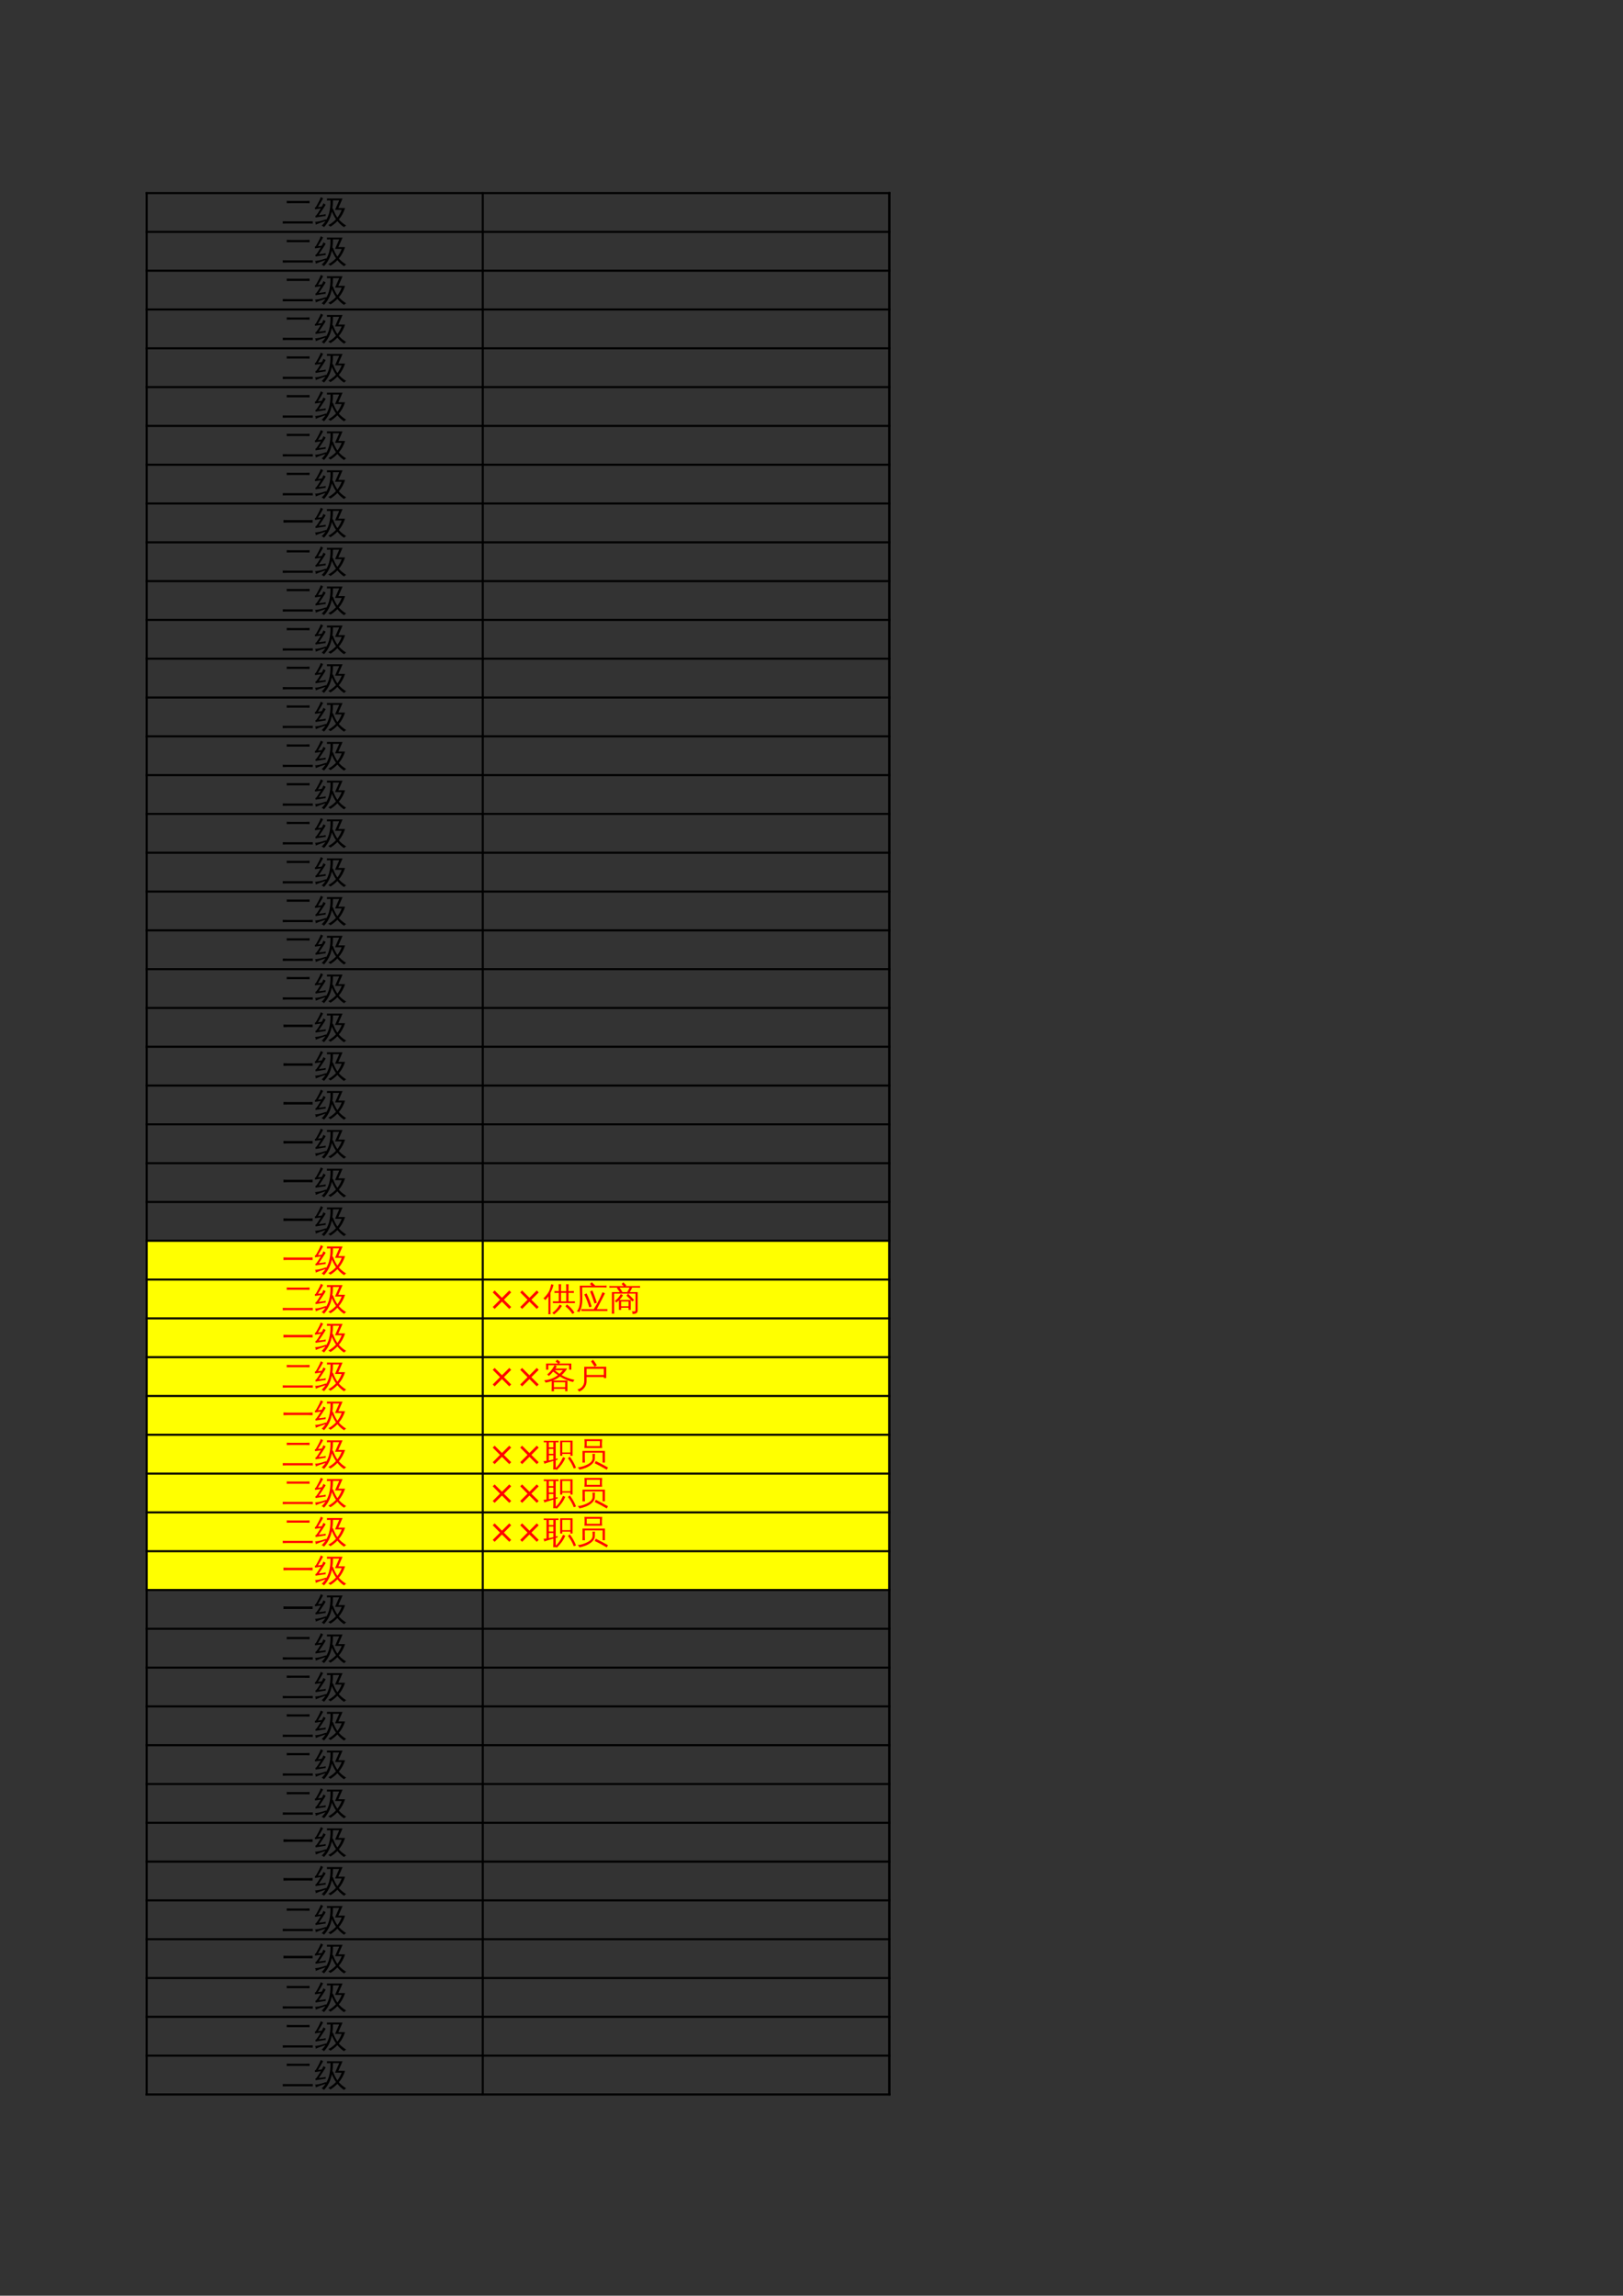 <?xml version="1.0" encoding="UTF-8"?>
<svg xmlns="http://www.w3.org/2000/svg" xmlns:xlink="http://www.w3.org/1999/xlink" width="595.304pt" height="841.89pt" viewBox="0 0 595.304 841.89" version="1.1">
<rect x="0" y="0" width="595.304" height="841.89" fill="#333333" stroke="none"/>
<defs>
<g>
<symbol overflow="visible" id="glyph0-0">
<path style="stroke:none;" d="M 0.391 0 L 0.391 -7.984 L 3.578 -7.984 L 3.578 0 Z M 0.797 -0.391 L 3.188 -0.391 L 3.188 -7.578 L 0.797 -7.578 Z M 0.797 -0.391 "/>
</symbol>
<symbol overflow="visible" id="glyph0-1">
<path style="stroke:none;" d="M 11.312 -0.75 C 11.289 -0.469 11.289 -0.18 11.312 0.109 C 10.789 0.078 10.27 0.062 9.75 0.062 L 1.875 0.062 C 1.344 0.062 0.816 0.078 0.297 0.109 C 0.328 -0.18 0.328 -0.469 0.297 -0.75 C 0.816 -0.727 1.344 -0.719 1.875 -0.719 L 9.75 -0.719 C 10.27 -0.719 10.789 -0.727 11.312 -0.75 Z M 10.141 -8.234 C 10.109 -7.941 10.109 -7.656 10.141 -7.375 C 9.609 -7.395 9.082 -7.406 8.562 -7.406 L 3.328 -7.406 C 2.805 -7.406 2.281 -7.395 1.75 -7.375 C 1.781 -7.656 1.781 -7.941 1.75 -8.234 C 2.281 -8.203 2.805 -8.188 3.328 -8.188 L 8.562 -8.188 C 9.082 -8.188 9.609 -8.203 10.141 -8.234 Z M 10.141 -8.234 "/>
</symbol>
<symbol overflow="visible" id="glyph0-2">
<path style="stroke:none;" d="M 3 -2.266 L 3 -7.547 L 11.062 -7.578 L 11.062 -3.422 L 10.188 -3.422 L 10.188 -3.812 L 3.859 -3.812 L 3.859 -2.266 C 3.859 -1.391 3.594 -0.602 3.062 0.094 C 2.531 0.789 1.863 1.273 1.062 1.547 C 0.969 1.203 0.766 0.938 0.453 0.75 C 1.18 0.625 1.785 0.281 2.266 -0.281 C 2.754 -0.852 3 -1.516 3 -2.266 Z M 6.781 -7.594 C 6.406 -8.27 5.973 -8.914 5.484 -9.531 L 6.234 -10.125 C 6.754 -9.477 7.219 -8.797 7.625 -8.078 Z M 3.859 -4.547 L 10.188 -4.547 L 10.188 -6.828 L 3.859 -6.812 Z M 3.859 -4.547 "/>
</symbol>
<symbol overflow="visible" id="glyph1-0">
<path style="stroke:none;" d="M 0.391 0 L 0.391 -7.984 L 3.578 -7.984 L 3.578 0 Z M 0.797 -0.391 L 3.188 -0.391 L 3.188 -7.578 L 0.797 -7.578 Z M 0.797 -0.391 "/>
</symbol>
<symbol overflow="visible" id="glyph1-1">
<path style="stroke:none;" d="M 4.516 -8.375 C 4.547 -8.625 4.547 -8.867 4.516 -9.109 C 4.973 -9.098 5.43 -9.094 5.891 -9.094 L 10.25 -9.094 L 8.703 -5.578 L 11.172 -5.578 C 10.68 -4.035 9.922 -2.645 8.891 -1.406 C 9.586 -0.594 10.488 0.148 11.594 0.828 C 11.27 0.941 11.02 1.145 10.844 1.438 C 9.926 0.863 9.098 0.113 8.359 -0.812 C 7.586 -0.008 6.734 0.672 5.797 1.234 C 5.566 0.992 5.305 0.805 5.016 0.672 C 6.078 0.117 7.02 -0.598 7.844 -1.484 C 7.258 -2.336 6.754 -3.281 6.328 -4.312 C 5.816 -1.945 4.844 -0.035 3.406 1.422 C 3.195 1.141 2.922 0.953 2.578 0.859 C 3.836 -0.305 4.738 -1.789 5.281 -3.594 C 5.664 -5.008 5.844 -6.617 5.812 -8.422 C 5.383 -8.422 4.953 -8.406 4.516 -8.375 Z M 8.359 -2.094 C 9.023 -2.945 9.547 -3.891 9.922 -4.922 L 7.484 -4.922 L 9.031 -8.422 L 6.734 -8.422 C 6.734 -7.305 6.656 -6.273 6.5 -5.328 L 6.734 -5.391 C 7.203 -4.078 7.742 -2.977 8.359 -2.094 Z M 4.219 -1.469 L 4.234 -0.891 C 3.078 -0.523 2.254 -0.25 1.766 -0.062 C 1.285 0.125 0.844 0.305 0.438 0.484 C 0.438 0.328 0.414 0.164 0.375 0 C 0.344 -0.176 0.27 -0.352 0.156 -0.531 C 0.594 -0.551 1.078 -0.609 1.609 -0.703 C 2.141 -0.805 3.008 -1.062 4.219 -1.469 Z M 3.234 -7.344 C 3.359 -7.25 3.488 -7.16 3.625 -7.078 C 3.77 -7.004 3.914 -6.938 4.062 -6.875 C 3.969 -6.664 3.844 -6.441 3.688 -6.203 C 3.539 -5.961 3.191 -5.426 2.641 -4.594 C 2.086 -3.77 1.711 -3.227 1.516 -2.969 L 3.375 -3.203 L 4.047 -3.375 L 4.031 -2.672 L 3.469 -2.641 L 0.359 -2.141 L 0.281 -2.781 C 0.426 -2.789 0.551 -2.859 0.656 -2.984 C 0.945 -3.336 1.348 -3.938 1.859 -4.781 L 2.281 -5.453 L 0.172 -5.125 L 0.094 -5.766 C 0.227 -5.773 0.344 -5.836 0.438 -5.953 C 0.656 -6.285 0.945 -6.801 1.312 -7.5 C 1.688 -8.207 1.926 -8.695 2.031 -8.969 C 2.133 -9.238 2.211 -9.453 2.266 -9.609 C 2.398 -9.523 2.535 -9.441 2.672 -9.359 C 2.816 -9.285 2.961 -9.223 3.109 -9.172 C 3.035 -9.016 2.945 -8.844 2.844 -8.656 C 2.738 -8.469 2.477 -8.02 2.062 -7.312 C 1.656 -6.613 1.379 -6.156 1.234 -5.938 L 2.344 -6.047 L 2.672 -6.141 C 2.785 -6.359 2.883 -6.555 2.969 -6.734 C 3.062 -6.922 3.148 -7.125 3.234 -7.344 Z M 3.234 -7.344 "/>
</symbol>
<symbol overflow="visible" id="glyph1-2">
<path style="stroke:none;" d="M 11.266 -5.094 C 11.234 -4.77 11.234 -4.445 11.266 -4.125 C 10.672 -4.156 10.082 -4.172 9.5 -4.172 L 2.312 -4.172 C 1.727 -4.172 1.141 -4.156 0.547 -4.125 C 0.586 -4.445 0.586 -4.77 0.547 -5.094 C 1.141 -5.062 1.727 -5.047 2.312 -5.047 L 9.5 -5.047 C 10.082 -5.047 10.672 -5.062 11.266 -5.094 Z M 11.266 -5.094 "/>
</symbol>
<symbol overflow="visible" id="glyph1-3">
<path style="stroke:none;" d="M 10.625 1.469 C 9.969 0.375 9.125 -0.539 8.094 -1.281 L 8.625 -2.031 C 9.758 -1.219 10.688 -0.207 11.406 1 Z M 6.031 -1.984 C 6.27 -1.805 6.531 -1.648 6.812 -1.516 C 6.164 -0.391 5.18 0.672 3.859 1.672 C 3.723 1.41 3.52 1.219 3.25 1.094 C 4.031 0.551 4.703 -0.098 5.266 -0.859 C 5.535 -1.234 5.789 -1.609 6.031 -1.984 Z M 11.562 -3.172 C 11.539 -2.941 11.539 -2.719 11.562 -2.5 C 11.145 -2.508 10.723 -2.516 10.297 -2.516 L 4.766 -2.516 C 4.348 -2.516 3.926 -2.508 3.5 -2.5 C 3.52 -2.719 3.52 -2.941 3.5 -3.172 C 3.926 -3.148 4.348 -3.141 4.766 -3.141 L 5.641 -3.141 L 5.641 -6.266 L 4.062 -6.234 C 4.082 -6.461 4.082 -6.691 4.062 -6.922 L 5.641 -6.875 L 5.641 -7.781 C 5.641 -8.332 5.625 -8.891 5.594 -9.453 C 5.895 -9.422 6.195 -9.422 6.5 -9.453 C 6.477 -8.891 6.469 -8.332 6.469 -7.781 L 6.469 -6.875 L 8.391 -6.875 L 8.391 -7.781 C 8.391 -8.332 8.375 -8.891 8.344 -9.453 C 8.645 -9.422 8.945 -9.422 9.25 -9.453 C 9.227 -8.891 9.219 -8.332 9.219 -7.781 L 9.219 -6.875 L 9.922 -6.875 C 10.336 -6.875 10.758 -6.891 11.188 -6.922 C 11.156 -6.691 11.156 -6.461 11.188 -6.234 C 10.758 -6.254 10.336 -6.266 9.922 -6.266 L 9.219 -6.266 L 9.219 -3.141 L 10.297 -3.141 C 10.723 -3.141 11.145 -3.148 11.562 -3.172 Z M 8.391 -3.141 L 8.391 -6.266 L 6.469 -6.266 L 6.469 -3.141 Z M 2.625 1.594 C 2.488 1.57 2.352 1.562 2.219 1.562 C 2.094 1.562 1.961 1.57 1.828 1.594 C 1.848 1.039 1.859 0.488 1.859 -0.062 L 1.859 -5.016 L 1.719 -4.797 C 1.406 -4.367 1.055 -3.973 0.672 -3.609 C 0.598 -3.734 0.504 -3.848 0.391 -3.953 C 0.273 -4.066 0.145 -4.156 0 -4.219 C 0.395 -4.582 0.758 -4.973 1.094 -5.391 C 1.664 -6.066 2.07 -6.734 2.312 -7.391 C 2.406 -7.648 2.508 -7.988 2.625 -8.406 C 2.738 -8.832 2.828 -9.18 2.891 -9.453 C 3.023 -9.398 3.16 -9.352 3.297 -9.312 C 3.441 -9.27 3.586 -9.238 3.734 -9.219 C 3.523 -8.469 3.316 -7.848 3.109 -7.359 C 2.898 -6.867 2.727 -6.5 2.594 -6.25 L 2.594 -0.062 C 2.594 0.488 2.602 1.039 2.625 1.594 Z M 2.625 1.594 "/>
</symbol>
<symbol overflow="visible" id="glyph1-4">
<path style="stroke:none;" d="M 11.5 -0.297 C 11.469 -0.066 11.469 0.16 11.5 0.391 C 11.062 0.379 10.625 0.375 10.188 0.375 L 3.25 0.375 C 2.812 0.375 2.379 0.379 1.953 0.391 C 1.973 0.16 1.973 -0.066 1.953 -0.297 C 2.379 -0.273 2.812 -0.266 3.25 -0.266 L 6.484 -0.266 L 7.25 -1.531 C 8.164 -3.062 8.984 -4.723 9.703 -6.516 C 9.992 -6.348 10.297 -6.211 10.609 -6.109 L 9.312 -3.562 C 8.477 -1.914 7.91 -0.816 7.609 -0.266 L 10.188 -0.266 C 10.625 -0.266 11.062 -0.273 11.5 -0.297 Z M 6 -7.141 C 6.602 -5.66 7.145 -4.16 7.625 -2.641 L 6.75 -2.359 C 6.27 -3.848 5.738 -5.32 5.156 -6.781 Z M 4.844 -0.969 C 4.383 -2.594 3.773 -4.16 3.016 -5.672 L 3.844 -6.078 C 4.625 -4.516 5.25 -2.895 5.719 -1.219 Z M 1.375 -8.906 L 5.719 -8.906 L 5.109 -9.516 L 5.75 -10.172 L 7.016 -8.938 L 6.984 -8.906 L 9.891 -8.906 C 10.328 -8.906 10.766 -8.914 11.203 -8.938 C 11.172 -8.707 11.172 -8.473 11.203 -8.234 C 10.766 -8.254 10.328 -8.266 9.891 -8.266 L 2.234 -8.266 L 2.297 -4.078 C 2.328 -2.129 1.957 -0.5 1.188 0.812 C 0.914 0.602 0.609 0.523 0.266 0.578 C 0.754 -0.078 1.078 -0.781 1.234 -1.531 C 1.398 -2.281 1.477 -3.125 1.469 -4.062 Z M 1.375 -8.906 "/>
</symbol>
<symbol overflow="visible" id="glyph1-5">
<path style="stroke:none;" d="M 4.531 -0.016 L 3.734 -0.016 L 3.734 -3.516 C 3.43 -3.234 3.094 -2.969 2.719 -2.719 C 2.602 -2.969 2.422 -3.164 2.172 -3.312 C 2.68 -3.625 3.102 -3.977 3.438 -4.375 C 3.77 -4.77 4.094 -5.25 4.406 -5.812 C 4.656 -5.656 4.922 -5.531 5.203 -5.438 C 4.891 -4.789 4.453 -4.195 3.891 -3.656 L 8.062 -3.656 L 8.062 -0.016 L 7.266 -0.016 L 7.266 -0.828 L 4.531 -0.828 Z M 8.641 -3.078 C 7.961 -3.836 7.25 -4.562 6.5 -5.25 L 7.078 -5.906 C 7.859 -5.188 8.598 -4.438 9.297 -3.656 Z M 1.953 -5.984 L 1.953 -0.203 C 1.953 0.316 1.969 0.848 2 1.391 C 1.707 1.359 1.414 1.359 1.125 1.391 C 1.156 0.859 1.172 0.328 1.172 -0.203 L 1.156 -6.547 L 4.031 -6.547 C 3.707 -7.047 3.352 -7.523 2.969 -7.984 L 3.234 -8.188 L 1.344 -8.188 C 0.969 -8.188 0.594 -8.176 0.219 -8.156 C 0.238 -8.363 0.238 -8.566 0.219 -8.766 C 0.594 -8.754 0.969 -8.75 1.344 -8.75 L 5.484 -8.75 L 4.734 -9.516 L 5.344 -10.125 L 6.438 -9.016 L 6.172 -8.75 L 10.359 -8.75 C 10.734 -8.75 11.109 -8.754 11.484 -8.766 C 11.461 -8.566 11.461 -8.363 11.484 -8.156 C 11.109 -8.176 10.734 -8.188 10.359 -8.188 L 8.547 -8.188 C 8.398 -7.688 8.125 -7.141 7.719 -6.547 L 10.609 -6.547 L 10.609 0.219 C 10.609 0.625 10.461 0.938 10.172 1.156 C 9.867 1.375 9.375 1.477 8.688 1.469 C 8.758 1.113 8.68 0.797 8.453 0.516 C 8.66 0.535 8.906 0.547 9.188 0.547 C 9.469 0.555 9.641 0.531 9.703 0.469 C 9.773 0.414 9.812 0.223 9.812 -0.109 L 9.812 -5.984 L 7.312 -5.984 L 7.203 -5.812 C 7.141 -5.875 7.078 -5.93 7.016 -5.984 Z M 7.266 -3.094 L 4.531 -3.094 L 4.531 -1.344 L 7.266 -1.344 Z M 6.75 -6.547 C 7.051 -6.973 7.348 -7.52 7.641 -8.188 L 3.938 -8.188 C 4.32 -7.688 4.68 -7.156 5.016 -6.594 L 4.922 -6.547 Z M 6.75 -6.547 "/>
</symbol>
<symbol overflow="visible" id="glyph1-6">
<path style="stroke:none;" d="M 3.906 1.422 C 3.613 1.391 3.316 1.391 3.016 1.422 C 3.035 0.879 3.047 0.332 3.047 -0.219 L 3.047 -2.328 C 2.336 -2.066 1.594 -1.875 0.812 -1.75 C 0.688 -2.062 0.516 -2.344 0.297 -2.594 C 2.242 -2.75 3.926 -3.379 5.344 -4.484 C 4.77 -4.891 4.191 -5.332 3.609 -5.812 C 3.148 -5.258 2.617 -4.711 2.016 -4.172 C 1.859 -4.422 1.645 -4.598 1.375 -4.703 C 2.188 -5.379 2.883 -6.164 3.469 -7.062 C 3.688 -7.426 3.906 -7.789 4.125 -8.156 L 1.812 -8.156 L 1.812 -6.5 L 1 -6.5 L 1 -8.75 L 5.438 -8.75 L 4.5 -9.484 L 5.062 -10.188 L 6.188 -9.297 L 5.766 -8.75 L 10.25 -8.75 L 10.25 -6.5 L 9.438 -6.5 L 9.438 -8.156 L 4.203 -8.156 C 4.43 -8.008 4.676 -7.879 4.938 -7.766 C 4.789 -7.484 4.625 -7.203 4.438 -6.922 L 8.734 -6.922 C 8.148 -6.004 7.469 -5.195 6.688 -4.5 C 8.113 -3.688 9.691 -3.102 11.422 -2.75 C 11.172 -2.551 11.016 -2.289 10.953 -1.969 C 9.328 -2.312 7.703 -2.988 6.078 -4 C 5.336 -3.414 4.469 -2.914 3.469 -2.5 L 8.828 -2.5 L 8.828 1.406 L 8 1.406 L 8 0.531 L 3.875 0.531 C 3.883 0.82 3.895 1.117 3.906 1.422 Z M 8 -1.891 L 3.875 -1.891 L 3.875 -0.062 L 8 -0.062 Z M 4.172 -6.312 C 4.816 -5.77 5.398 -5.32 5.922 -4.969 C 6.367 -5.375 6.781 -5.82 7.156 -6.312 Z M 4.172 -6.312 "/>
</symbol>
<symbol overflow="visible" id="glyph1-7">
<path style="stroke:none;" d="M 11.156 1.25 C 10.633 -0.125 9.922 -1.391 9.016 -2.547 L 9.703 -3.094 C 10.66 -1.852 11.414 -0.508 11.969 0.938 Z M 7.219 -2.953 C 7.477 -2.805 7.75 -2.691 8.031 -2.609 C 7.395 -1.055 6.348 0.41 4.891 1.797 C 4.734 1.578 4.523 1.414 4.266 1.312 C 4.891 0.75 5.422 0.145 5.859 -0.5 C 6.305 -1.145 6.758 -1.961 7.219 -2.953 Z M 6.938 -3.422 L 6.156 -3.422 L 6.156 -9 L 10.703 -9 L 10.703 -3.422 L 9.906 -3.422 L 9.906 -4.125 L 6.938 -4.125 Z M 9.906 -8.438 L 6.938 -8.438 L 6.938 -4.641 L 9.906 -4.641 Z M 4.531 -0.016 C 4.531 0.523 4.547 1.066 4.578 1.609 C 4.422 1.586 4.258 1.578 4.094 1.578 C 3.938 1.578 3.773 1.586 3.609 1.609 C 3.641 1.066 3.656 0.523 3.656 -0.016 L 3.656 -1.562 C 2.914 -1.344 2.301 -1.156 1.812 -1 C 1.332 -0.852 0.844 -0.691 0.344 -0.516 C 0.344 -0.66 0.316 -0.816 0.266 -0.984 C 0.223 -1.148 0.141 -1.312 0.016 -1.469 C 0.391 -1.5 0.766 -1.535 1.141 -1.578 L 1.141 -8.375 C 0.797 -8.375 0.461 -8.367 0.141 -8.359 C 0.148 -8.461 0.156 -8.562 0.156 -8.656 C 0.156 -8.758 0.148 -8.863 0.141 -8.969 C 0.555 -8.945 0.969 -8.938 1.375 -8.938 L 4.312 -8.938 C 4.727 -8.938 5.148 -8.945 5.578 -8.969 C 5.555 -8.863 5.547 -8.758 5.547 -8.656 C 5.547 -8.562 5.555 -8.461 5.578 -8.359 C 5.234 -8.367 4.883 -8.375 4.531 -8.375 L 4.531 -2.312 L 5.203 -2.484 L 5.219 -1.984 L 4.531 -1.797 Z M 3.656 -6.516 L 3.656 -8.375 L 2.016 -8.375 L 2.016 -6.516 Z M 3.656 -4.156 L 3.656 -5.953 L 2.016 -5.953 L 2.016 -4.156 Z M 3.656 -3.609 L 2.016 -3.609 L 2.016 -1.719 C 2.461 -1.801 3.008 -1.922 3.656 -2.078 Z M 3.656 -3.609 "/>
</symbol>
<symbol overflow="visible" id="glyph1-8">
<path style="stroke:none;" d="M 11.719 0.875 L 11.25 1.672 L 9.062 0.438 L 6.844 -0.688 L 7.25 -1.516 L 9.484 -0.359 Z M 6.016 -4.141 C 6.328 -4.109 6.633 -4.109 6.938 -4.141 C 6.895 -3.629 6.879 -3.098 6.891 -2.547 C 6.891 -2.141 6.789 -1.75 6.594 -1.375 C 6.406 -1 6.148 -0.672 5.828 -0.391 C 5.516 -0.109 5.16 0.148 4.766 0.391 C 4.367 0.629 3.953 0.832 3.516 1 C 2.773 1.301 2 1.52 1.188 1.656 C 1.113 1.27 0.895 1 0.531 0.844 C 1.875 0.707 3.129 0.32 4.297 -0.312 C 5.473 -0.945 6.062 -1.691 6.062 -2.547 C 6.07 -3.098 6.055 -3.629 6.016 -4.141 Z M 2.359 -5.219 L 10.578 -5.219 L 10.578 -0.953 L 9.734 -0.953 L 9.734 -4.578 L 3.203 -4.578 L 3.203 -2.641 C 3.211 -2.066 3.227 -1.5 3.25 -0.938 C 2.945 -0.969 2.645 -0.969 2.344 -0.938 C 2.363 -1.5 2.375 -2.062 2.375 -2.625 Z M 3.906 -8.844 L 3.906 -6.969 L 8.734 -6.969 L 8.75 -8.844 Z M 3.062 -6.297 C 3.113 -6.836 3.141 -7.375 3.141 -7.906 C 3.141 -8.438 3.113 -8.969 3.062 -9.5 L 9.578 -9.5 C 9.523 -8.969 9.492 -8.438 9.484 -7.906 C 9.484 -7.375 9.508 -6.836 9.562 -6.297 Z M 3.062 -6.297 "/>
</symbol>
<symbol overflow="visible" id="glyph2-0">
<path style="stroke:none;" d="M 0.594 2.125 L 0.594 -8.453 L 6.594 -8.453 L 6.594 2.125 Z M 1.266 1.453 L 5.922 1.453 L 5.922 -7.781 L 1.266 -7.781 Z M 1.266 1.453 "/>
</symbol>
<symbol overflow="visible" id="glyph2-1">
<path style="stroke:none;" d="M 8.406 -6.438 L 5.734 -3.75 L 8.406 -1.078 L 7.703 -0.375 L 5.016 -3.047 L 2.328 -0.375 L 1.641 -1.078 L 4.312 -3.75 L 1.641 -6.438 L 2.328 -7.141 L 5.016 -4.453 L 7.703 -7.141 Z M 8.406 -6.438 "/>
</symbol>
</g>
</defs>
<g id="surface26">
<path style=" stroke:none;fill-rule:evenodd;fill:rgb(100%,100%,0%);fill-opacity:1;" d="M 53.828 583.031 L 326.152 583.031 L 326.152 454.934 L 53.828 454.934 Z M 53.828 583.031 "/>
<path style="fill:none;stroke-width:0.75;stroke-linecap:butt;stroke-linejoin:round;stroke:rgb(0%,0%,0%);stroke-opacity:1;stroke-miterlimit:10;" d="M 53.434 771.081 L 326.578 771.081 " transform="matrix(1,0,0,-1,0,841.89)"/>
<path style="fill:none;stroke-width:0.75;stroke-linecap:butt;stroke-linejoin:round;stroke:rgb(0%,0%,0%);stroke-opacity:1;stroke-miterlimit:10;" d="M 53.801 771.448 L 53.801 73.444 " transform="matrix(1,0,0,-1,0,841.89)"/>
<path style="fill:none;stroke-width:0.75;stroke-linecap:butt;stroke-linejoin:round;stroke:rgb(0%,0%,0%);stroke-opacity:1;stroke-miterlimit:10;" d="M 177.078 771.448 L 177.078 73.444 " transform="matrix(1,0,0,-1,0,841.89)"/>
<path style="fill:none;stroke-width:0.75;stroke-linecap:butt;stroke-linejoin:round;stroke:rgb(0%,0%,0%);stroke-opacity:1;stroke-miterlimit:10;" d="M 326.211 771.448 L 326.211 73.444 " transform="matrix(1,0,0,-1,0,841.89)"/>
<path style="fill:none;stroke-width:0.75;stroke-linecap:butt;stroke-linejoin:round;stroke:rgb(0%,0%,0%);stroke-opacity:1;stroke-miterlimit:10;" d="M 326.211 771.448 L 326.211 73.444 " transform="matrix(1,0,0,-1,0,841.89)"/>
<path style="fill:none;stroke-width:0.75;stroke-linecap:butt;stroke-linejoin:round;stroke:rgb(0%,0%,0%);stroke-opacity:1;stroke-miterlimit:10;" d="M 53.434 756.851 L 326.578 756.851 " transform="matrix(1,0,0,-1,0,841.89)"/>
<path style="fill:none;stroke-width:0.75;stroke-linecap:butt;stroke-linejoin:round;stroke:rgb(0%,0%,0%);stroke-opacity:1;stroke-miterlimit:10;" d="M 53.434 742.62 L 326.578 742.62 " transform="matrix(1,0,0,-1,0,841.89)"/>
<path style="fill:none;stroke-width:0.75;stroke-linecap:butt;stroke-linejoin:round;stroke:rgb(0%,0%,0%);stroke-opacity:1;stroke-miterlimit:10;" d="M 53.434 728.39 L 326.578 728.39 " transform="matrix(1,0,0,-1,0,841.89)"/>
<path style="fill:none;stroke-width:0.75;stroke-linecap:butt;stroke-linejoin:round;stroke:rgb(0%,0%,0%);stroke-opacity:1;stroke-miterlimit:10;" d="M 53.434 714.159 L 326.578 714.159 " transform="matrix(1,0,0,-1,0,841.89)"/>
<path style="fill:none;stroke-width:0.75;stroke-linecap:butt;stroke-linejoin:round;stroke:rgb(0%,0%,0%);stroke-opacity:1;stroke-miterlimit:10;" d="M 53.434 699.929 L 326.578 699.929 " transform="matrix(1,0,0,-1,0,841.89)"/>
<path style="fill:none;stroke-width:0.75;stroke-linecap:butt;stroke-linejoin:round;stroke:rgb(0%,0%,0%);stroke-opacity:1;stroke-miterlimit:10;" d="M 53.434 685.698 L 326.578 685.698 " transform="matrix(1,0,0,-1,0,841.89)"/>
<path style="fill:none;stroke-width:0.75;stroke-linecap:butt;stroke-linejoin:round;stroke:rgb(0%,0%,0%);stroke-opacity:1;stroke-miterlimit:10;" d="M 53.434 671.472 L 326.578 671.472 " transform="matrix(1,0,0,-1,0,841.89)"/>
<path style="fill:none;stroke-width:0.75;stroke-linecap:butt;stroke-linejoin:round;stroke:rgb(0%,0%,0%);stroke-opacity:1;stroke-miterlimit:10;" d="M 53.434 657.241 L 326.578 657.241 " transform="matrix(1,0,0,-1,0,841.89)"/>
<path style="fill:none;stroke-width:0.75;stroke-linecap:butt;stroke-linejoin:round;stroke:rgb(0%,0%,0%);stroke-opacity:1;stroke-miterlimit:10;" d="M 53.434 643.011 L 326.578 643.011 " transform="matrix(1,0,0,-1,0,841.89)"/>
<path style="fill:none;stroke-width:0.75;stroke-linecap:butt;stroke-linejoin:round;stroke:rgb(0%,0%,0%);stroke-opacity:1;stroke-miterlimit:10;" d="M 53.434 628.78 L 326.578 628.78 " transform="matrix(1,0,0,-1,0,841.89)"/>
<path style="fill:none;stroke-width:0.75;stroke-linecap:butt;stroke-linejoin:round;stroke:rgb(0%,0%,0%);stroke-opacity:1;stroke-miterlimit:10;" d="M 53.434 614.55 L 326.578 614.55 " transform="matrix(1,0,0,-1,0,841.89)"/>
<path style="fill:none;stroke-width:0.75;stroke-linecap:butt;stroke-linejoin:round;stroke:rgb(0%,0%,0%);stroke-opacity:1;stroke-miterlimit:10;" d="M 53.434 600.319 L 326.578 600.319 " transform="matrix(1,0,0,-1,0,841.89)"/>
<path style="fill:none;stroke-width:0.75;stroke-linecap:butt;stroke-linejoin:round;stroke:rgb(0%,0%,0%);stroke-opacity:1;stroke-miterlimit:10;" d="M 53.434 586.093 L 326.578 586.093 " transform="matrix(1,0,0,-1,0,841.89)"/>
<path style="fill:none;stroke-width:0.75;stroke-linecap:butt;stroke-linejoin:round;stroke:rgb(0%,0%,0%);stroke-opacity:1;stroke-miterlimit:10;" d="M 53.434 571.862 L 326.578 571.862 " transform="matrix(1,0,0,-1,0,841.89)"/>
<path style="fill:none;stroke-width:0.75;stroke-linecap:butt;stroke-linejoin:round;stroke:rgb(0%,0%,0%);stroke-opacity:1;stroke-miterlimit:10;" d="M 53.434 557.632 L 326.578 557.632 " transform="matrix(1,0,0,-1,0,841.89)"/>
<path style="fill:none;stroke-width:0.75;stroke-linecap:butt;stroke-linejoin:round;stroke:rgb(0%,0%,0%);stroke-opacity:1;stroke-miterlimit:10;" d="M 53.434 543.401 L 326.578 543.401 " transform="matrix(1,0,0,-1,0,841.89)"/>
<path style="fill:none;stroke-width:0.75;stroke-linecap:butt;stroke-linejoin:round;stroke:rgb(0%,0%,0%);stroke-opacity:1;stroke-miterlimit:10;" d="M 53.434 529.171 L 326.578 529.171 " transform="matrix(1,0,0,-1,0,841.89)"/>
<path style="fill:none;stroke-width:0.75;stroke-linecap:butt;stroke-linejoin:round;stroke:rgb(0%,0%,0%);stroke-opacity:1;stroke-miterlimit:10;" d="M 53.434 514.941 L 326.578 514.941 " transform="matrix(1,0,0,-1,0,841.89)"/>
<path style="fill:none;stroke-width:0.75;stroke-linecap:butt;stroke-linejoin:round;stroke:rgb(0%,0%,0%);stroke-opacity:1;stroke-miterlimit:10;" d="M 53.434 500.71 L 326.578 500.71 " transform="matrix(1,0,0,-1,0,841.89)"/>
<path style="fill:none;stroke-width:0.75;stroke-linecap:butt;stroke-linejoin:round;stroke:rgb(0%,0%,0%);stroke-opacity:1;stroke-miterlimit:10;" d="M 53.434 486.48 L 326.578 486.48 " transform="matrix(1,0,0,-1,0,841.89)"/>
<path style="fill:none;stroke-width:0.75;stroke-linecap:butt;stroke-linejoin:round;stroke:rgb(0%,0%,0%);stroke-opacity:1;stroke-miterlimit:10;" d="M 53.434 472.249 L 326.578 472.249 " transform="matrix(1,0,0,-1,0,841.89)"/>
<path style="fill:none;stroke-width:0.75;stroke-linecap:butt;stroke-linejoin:round;stroke:rgb(0%,0%,0%);stroke-opacity:1;stroke-miterlimit:10;" d="M 53.434 458.023 L 326.578 458.023 " transform="matrix(1,0,0,-1,0,841.89)"/>
<path style="fill:none;stroke-width:0.75;stroke-linecap:butt;stroke-linejoin:round;stroke:rgb(0%,0%,0%);stroke-opacity:1;stroke-miterlimit:10;" d="M 53.434 443.792 L 326.578 443.792 " transform="matrix(1,0,0,-1,0,841.89)"/>
<path style="fill:none;stroke-width:0.75;stroke-linecap:butt;stroke-linejoin:round;stroke:rgb(0%,0%,0%);stroke-opacity:1;stroke-miterlimit:10;" d="M 53.434 429.562 L 326.578 429.562 " transform="matrix(1,0,0,-1,0,841.89)"/>
<path style="fill:none;stroke-width:0.75;stroke-linecap:butt;stroke-linejoin:round;stroke:rgb(0%,0%,0%);stroke-opacity:1;stroke-miterlimit:10;" d="M 53.434 415.331 L 326.578 415.331 " transform="matrix(1,0,0,-1,0,841.89)"/>
<path style="fill:none;stroke-width:0.75;stroke-linecap:butt;stroke-linejoin:round;stroke:rgb(0%,0%,0%);stroke-opacity:1;stroke-miterlimit:10;" d="M 53.434 401.101 L 326.578 401.101 " transform="matrix(1,0,0,-1,0,841.89)"/>
<path style="fill:none;stroke-width:0.75;stroke-linecap:butt;stroke-linejoin:round;stroke:rgb(0%,0%,0%);stroke-opacity:1;stroke-miterlimit:10;" d="M 53.434 386.87 L 326.578 386.87 " transform="matrix(1,0,0,-1,0,841.89)"/>
<path style="fill:none;stroke-width:0.75;stroke-linecap:butt;stroke-linejoin:round;stroke:rgb(0%,0%,0%);stroke-opacity:1;stroke-miterlimit:10;" d="M 53.434 372.644 L 326.578 372.644 " transform="matrix(1,0,0,-1,0,841.89)"/>
<path style="fill:none;stroke-width:0.75;stroke-linecap:butt;stroke-linejoin:round;stroke:rgb(0%,0%,0%);stroke-opacity:1;stroke-miterlimit:10;" d="M 53.434 358.413 L 326.578 358.413 " transform="matrix(1,0,0,-1,0,841.89)"/>
<path style="fill:none;stroke-width:0.75;stroke-linecap:butt;stroke-linejoin:round;stroke:rgb(0%,0%,0%);stroke-opacity:1;stroke-miterlimit:10;" d="M 53.434 344.183 L 326.578 344.183 " transform="matrix(1,0,0,-1,0,841.89)"/>
<path style="fill:none;stroke-width:0.75;stroke-linecap:butt;stroke-linejoin:round;stroke:rgb(0%,0%,0%);stroke-opacity:1;stroke-miterlimit:10;" d="M 53.434 329.952 L 326.578 329.952 " transform="matrix(1,0,0,-1,0,841.89)"/>
<path style="fill:none;stroke-width:0.75;stroke-linecap:butt;stroke-linejoin:round;stroke:rgb(0%,0%,0%);stroke-opacity:1;stroke-miterlimit:10;" d="M 53.434 315.722 L 326.578 315.722 " transform="matrix(1,0,0,-1,0,841.89)"/>
<path style="fill:none;stroke-width:0.75;stroke-linecap:butt;stroke-linejoin:round;stroke:rgb(0%,0%,0%);stroke-opacity:1;stroke-miterlimit:10;" d="M 53.434 301.491 L 326.578 301.491 " transform="matrix(1,0,0,-1,0,841.89)"/>
<path style="fill:none;stroke-width:0.75;stroke-linecap:butt;stroke-linejoin:round;stroke:rgb(0%,0%,0%);stroke-opacity:1;stroke-miterlimit:10;" d="M 53.434 287.261 L 326.578 287.261 " transform="matrix(1,0,0,-1,0,841.89)"/>
<path style="fill:none;stroke-width:0.75;stroke-linecap:butt;stroke-linejoin:round;stroke:rgb(0%,0%,0%);stroke-opacity:1;stroke-miterlimit:10;" d="M 53.434 273.03 L 326.578 273.03 " transform="matrix(1,0,0,-1,0,841.89)"/>
<path style="fill:none;stroke-width:0.75;stroke-linecap:butt;stroke-linejoin:round;stroke:rgb(0%,0%,0%);stroke-opacity:1;stroke-miterlimit:10;" d="M 53.434 258.804 L 326.578 258.804 " transform="matrix(1,0,0,-1,0,841.89)"/>
<path style="fill:none;stroke-width:0.75;stroke-linecap:butt;stroke-linejoin:round;stroke:rgb(0%,0%,0%);stroke-opacity:1;stroke-miterlimit:10;" d="M 53.434 244.573 L 326.578 244.573 " transform="matrix(1,0,0,-1,0,841.89)"/>
<path style="fill:none;stroke-width:0.75;stroke-linecap:butt;stroke-linejoin:round;stroke:rgb(0%,0%,0%);stroke-opacity:1;stroke-miterlimit:10;" d="M 53.434 230.343 L 326.578 230.343 " transform="matrix(1,0,0,-1,0,841.89)"/>
<path style="fill:none;stroke-width:0.75;stroke-linecap:butt;stroke-linejoin:round;stroke:rgb(0%,0%,0%);stroke-opacity:1;stroke-miterlimit:10;" d="M 53.434 216.112 L 326.578 216.112 " transform="matrix(1,0,0,-1,0,841.89)"/>
<path style="fill:none;stroke-width:0.75;stroke-linecap:butt;stroke-linejoin:round;stroke:rgb(0%,0%,0%);stroke-opacity:1;stroke-miterlimit:10;" d="M 53.434 201.882 L 326.578 201.882 " transform="matrix(1,0,0,-1,0,841.89)"/>
<path style="fill:none;stroke-width:0.75;stroke-linecap:butt;stroke-linejoin:round;stroke:rgb(0%,0%,0%);stroke-opacity:1;stroke-miterlimit:10;" d="M 53.434 187.651 L 326.578 187.651 " transform="matrix(1,0,0,-1,0,841.89)"/>
<path style="fill:none;stroke-width:0.75;stroke-linecap:butt;stroke-linejoin:round;stroke:rgb(0%,0%,0%);stroke-opacity:1;stroke-miterlimit:10;" d="M 53.434 173.425 L 326.578 173.425 " transform="matrix(1,0,0,-1,0,841.89)"/>
<path style="fill:none;stroke-width:0.75;stroke-linecap:butt;stroke-linejoin:round;stroke:rgb(0%,0%,0%);stroke-opacity:1;stroke-miterlimit:10;" d="M 53.434 159.194 L 326.578 159.194 " transform="matrix(1,0,0,-1,0,841.89)"/>
<path style="fill:none;stroke-width:0.75;stroke-linecap:butt;stroke-linejoin:round;stroke:rgb(0%,0%,0%);stroke-opacity:1;stroke-miterlimit:10;" d="M 53.434 144.964 L 326.578 144.964 " transform="matrix(1,0,0,-1,0,841.89)"/>
<path style="fill:none;stroke-width:0.75;stroke-linecap:butt;stroke-linejoin:round;stroke:rgb(0%,0%,0%);stroke-opacity:1;stroke-miterlimit:10;" d="M 53.434 130.734 L 326.578 130.734 " transform="matrix(1,0,0,-1,0,841.89)"/>
<path style="fill:none;stroke-width:0.75;stroke-linecap:butt;stroke-linejoin:round;stroke:rgb(0%,0%,0%);stroke-opacity:1;stroke-miterlimit:10;" d="M 53.434 116.503 L 326.578 116.503 " transform="matrix(1,0,0,-1,0,841.89)"/>
<path style="fill:none;stroke-width:0.75;stroke-linecap:butt;stroke-linejoin:round;stroke:rgb(0%,0%,0%);stroke-opacity:1;stroke-miterlimit:10;" d="M 53.434 102.273 L 326.578 102.273 " transform="matrix(1,0,0,-1,0,841.89)"/>
<path style="fill:none;stroke-width:0.75;stroke-linecap:butt;stroke-linejoin:round;stroke:rgb(0%,0%,0%);stroke-opacity:1;stroke-miterlimit:10;" d="M 53.434 88.042 L 326.578 88.042 " transform="matrix(1,0,0,-1,0,841.89)"/>
<path style="fill:none;stroke-width:0.75;stroke-linecap:butt;stroke-linejoin:round;stroke:rgb(0%,0%,0%);stroke-opacity:1;stroke-miterlimit:10;" d="M 53.434 73.812 L 326.578 73.812 " transform="matrix(1,0,0,-1,0,841.89)"/>
<path style="fill:none;stroke-width:0.75;stroke-linecap:butt;stroke-linejoin:round;stroke:rgb(0%,0%,0%);stroke-opacity:1;stroke-miterlimit:10;" d="M 53.434 73.812 L 326.578 73.812 " transform="matrix(1,0,0,-1,0,841.89)"/>
<g style="fill:rgb(0%,0%,0%);fill-opacity:1;">
  <use xlink:href="#glyph0-1" x="103.408" y="81.894"/>
</g>
<g style="fill:rgb(0%,0%,0%);fill-opacity:1;">
  <use xlink:href="#glyph1-1" x="115.398" y="81.894"/>
</g>
<g style="fill:rgb(0%,0%,0%);fill-opacity:1;">
  <use xlink:href="#glyph0-1" x="103.408" y="96.209"/>
</g>
<g style="fill:rgb(0%,0%,0%);fill-opacity:1;">
  <use xlink:href="#glyph1-1" x="115.398" y="96.209"/>
</g>
<g style="fill:rgb(0%,0%,0%);fill-opacity:1;">
  <use xlink:href="#glyph0-1" x="103.408" y="110.41"/>
</g>
<g style="fill:rgb(0%,0%,0%);fill-opacity:1;">
  <use xlink:href="#glyph1-1" x="115.398" y="110.41"/>
</g>
<g style="fill:rgb(0%,0%,0%);fill-opacity:1;">
  <use xlink:href="#glyph0-1" x="103.408" y="124.612"/>
</g>
<g style="fill:rgb(0%,0%,0%);fill-opacity:1;">
  <use xlink:href="#glyph1-1" x="115.398" y="124.612"/>
</g>
<g style="fill:rgb(0%,0%,0%);fill-opacity:1;">
  <use xlink:href="#glyph0-1" x="103.408" y="138.899"/>
</g>
<g style="fill:rgb(0%,0%,0%);fill-opacity:1;">
  <use xlink:href="#glyph1-1" x="115.398" y="138.899"/>
</g>
<g style="fill:rgb(0%,0%,0%);fill-opacity:1;">
  <use xlink:href="#glyph0-1" x="103.408" y="153.1"/>
</g>
<g style="fill:rgb(0%,0%,0%);fill-opacity:1;">
  <use xlink:href="#glyph1-1" x="115.398" y="153.1"/>
</g>
<g style="fill:rgb(0%,0%,0%);fill-opacity:1;">
  <use xlink:href="#glyph0-1" x="103.408" y="167.302"/>
</g>
<g style="fill:rgb(0%,0%,0%);fill-opacity:1;">
  <use xlink:href="#glyph1-1" x="115.398" y="167.302"/>
</g>
<g style="fill:rgb(0%,0%,0%);fill-opacity:1;">
  <use xlink:href="#glyph0-1" x="103.408" y="181.588"/>
</g>
<g style="fill:rgb(0%,0%,0%);fill-opacity:1;">
  <use xlink:href="#glyph1-1" x="115.398" y="181.588"/>
</g>
<g style="fill:rgb(0%,0%,0%);fill-opacity:1;">
  <use xlink:href="#glyph1-2" x="103.408" y="195.79"/>
  <use xlink:href="#glyph1-1" x="115.399" y="195.79"/>
</g>
<g style="fill:rgb(0%,0%,0%);fill-opacity:1;">
  <use xlink:href="#glyph0-1" x="103.408" y="209.992"/>
</g>
<g style="fill:rgb(0%,0%,0%);fill-opacity:1;">
  <use xlink:href="#glyph1-1" x="115.398" y="209.992"/>
</g>
<g style="fill:rgb(0%,0%,0%);fill-opacity:1;">
  <use xlink:href="#glyph0-1" x="103.408" y="224.193"/>
</g>
<g style="fill:rgb(0%,0%,0%);fill-opacity:1;">
  <use xlink:href="#glyph1-1" x="115.398" y="224.193"/>
</g>
<g style="fill:rgb(0%,0%,0%);fill-opacity:1;">
  <use xlink:href="#glyph0-1" x="103.408" y="238.508"/>
</g>
<g style="fill:rgb(0%,0%,0%);fill-opacity:1;">
  <use xlink:href="#glyph1-1" x="115.398" y="238.508"/>
</g>
<g style="fill:rgb(0%,0%,0%);fill-opacity:1;">
  <use xlink:href="#glyph0-1" x="103.408" y="252.71"/>
</g>
<g style="fill:rgb(0%,0%,0%);fill-opacity:1;">
  <use xlink:href="#glyph1-1" x="115.398" y="252.71"/>
</g>
<g style="fill:rgb(0%,0%,0%);fill-opacity:1;">
  <use xlink:href="#glyph0-1" x="103.408" y="266.911"/>
</g>
<g style="fill:rgb(0%,0%,0%);fill-opacity:1;">
  <use xlink:href="#glyph1-1" x="115.398" y="266.911"/>
</g>
<g style="fill:rgb(0%,0%,0%);fill-opacity:1;">
  <use xlink:href="#glyph0-1" x="103.408" y="281.198"/>
</g>
<g style="fill:rgb(0%,0%,0%);fill-opacity:1;">
  <use xlink:href="#glyph1-1" x="115.398" y="281.198"/>
</g>
<g style="fill:rgb(0%,0%,0%);fill-opacity:1;">
  <use xlink:href="#glyph0-1" x="103.408" y="295.399"/>
</g>
<g style="fill:rgb(0%,0%,0%);fill-opacity:1;">
  <use xlink:href="#glyph1-1" x="115.398" y="295.399"/>
</g>
<g style="fill:rgb(0%,0%,0%);fill-opacity:1;">
  <use xlink:href="#glyph0-1" x="103.408" y="309.601"/>
</g>
<g style="fill:rgb(0%,0%,0%);fill-opacity:1;">
  <use xlink:href="#glyph1-1" x="115.398" y="309.601"/>
</g>
<g style="fill:rgb(0%,0%,0%);fill-opacity:1;">
  <use xlink:href="#glyph0-1" x="103.408" y="323.888"/>
</g>
<g style="fill:rgb(0%,0%,0%);fill-opacity:1;">
  <use xlink:href="#glyph1-1" x="115.398" y="323.888"/>
</g>
<g style="fill:rgb(0%,0%,0%);fill-opacity:1;">
  <use xlink:href="#glyph0-1" x="103.408" y="338.089"/>
</g>
<g style="fill:rgb(0%,0%,0%);fill-opacity:1;">
  <use xlink:href="#glyph1-1" x="115.398" y="338.089"/>
</g>
<g style="fill:rgb(0%,0%,0%);fill-opacity:1;">
  <use xlink:href="#glyph0-1" x="103.408" y="352.291"/>
</g>
<g style="fill:rgb(0%,0%,0%);fill-opacity:1;">
  <use xlink:href="#glyph1-1" x="115.398" y="352.291"/>
</g>
<g style="fill:rgb(0%,0%,0%);fill-opacity:1;">
  <use xlink:href="#glyph0-1" x="103.408" y="366.492"/>
</g>
<g style="fill:rgb(0%,0%,0%);fill-opacity:1;">
  <use xlink:href="#glyph1-1" x="115.398" y="366.492"/>
</g>
<g style="fill:rgb(0%,0%,0%);fill-opacity:1;">
  <use xlink:href="#glyph1-2" x="103.408" y="380.807"/>
  <use xlink:href="#glyph1-1" x="115.399" y="380.807"/>
</g>
<g style="fill:rgb(0%,0%,0%);fill-opacity:1;">
  <use xlink:href="#glyph1-2" x="103.408" y="395.009"/>
  <use xlink:href="#glyph1-1" x="115.399" y="395.009"/>
</g>
<g style="fill:rgb(0%,0%,0%);fill-opacity:1;">
  <use xlink:href="#glyph1-2" x="103.408" y="409.21"/>
  <use xlink:href="#glyph1-1" x="115.399" y="409.21"/>
</g>
<g style="fill:rgb(0%,0%,0%);fill-opacity:1;">
  <use xlink:href="#glyph1-2" x="103.408" y="423.497"/>
  <use xlink:href="#glyph1-1" x="115.399" y="423.497"/>
</g>
<g style="fill:rgb(0%,0%,0%);fill-opacity:1;">
  <use xlink:href="#glyph1-2" x="103.408" y="437.699"/>
  <use xlink:href="#glyph1-1" x="115.399" y="437.699"/>
</g>
<g style="fill:rgb(0%,0%,0%);fill-opacity:1;">
  <use xlink:href="#glyph1-2" x="103.408" y="451.9"/>
  <use xlink:href="#glyph1-1" x="115.399" y="451.9"/>
</g>
<g style="fill:rgb(100%,0%,0%);fill-opacity:1;">
  <use xlink:href="#glyph1-2" x="103.408" y="466.215"/>
  <use xlink:href="#glyph1-1" x="115.399" y="466.215"/>
</g>
<g style="fill:rgb(100%,0%,0%);fill-opacity:1;">
  <use xlink:href="#glyph0-1" x="103.408" y="480.388"/>
</g>
<g style="fill:rgb(100%,0%,0%);fill-opacity:1;">
  <use xlink:href="#glyph1-1" x="115.398" y="480.388"/>
</g>
<g style="fill:rgb(100%,0%,0%);fill-opacity:1;">
  <use xlink:href="#glyph1-2" x="103.408" y="494.59"/>
  <use xlink:href="#glyph1-1" x="115.399" y="494.59"/>
</g>
<g style="fill:rgb(100%,0%,0%);fill-opacity:1;">
  <use xlink:href="#glyph0-1" x="103.408" y="508.792"/>
</g>
<g style="fill:rgb(100%,0%,0%);fill-opacity:1;">
  <use xlink:href="#glyph1-1" x="115.398" y="508.792"/>
</g>
<g style="fill:rgb(100%,0%,0%);fill-opacity:1;">
  <use xlink:href="#glyph1-2" x="103.408" y="523.107"/>
  <use xlink:href="#glyph1-1" x="115.399" y="523.107"/>
</g>
<g style="fill:rgb(100%,0%,0%);fill-opacity:1;">
  <use xlink:href="#glyph0-1" x="103.408" y="537.308"/>
</g>
<g style="fill:rgb(100%,0%,0%);fill-opacity:1;">
  <use xlink:href="#glyph1-1" x="115.398" y="537.308"/>
</g>
<g style="fill:rgb(100%,0%,0%);fill-opacity:1;">
  <use xlink:href="#glyph0-1" x="103.408" y="551.51"/>
</g>
<g style="fill:rgb(100%,0%,0%);fill-opacity:1;">
  <use xlink:href="#glyph1-1" x="115.398" y="551.51"/>
</g>
<g style="fill:rgb(100%,0%,0%);fill-opacity:1;">
  <use xlink:href="#glyph0-1" x="103.408" y="565.796"/>
</g>
<g style="fill:rgb(100%,0%,0%);fill-opacity:1;">
  <use xlink:href="#glyph1-1" x="115.398" y="565.796"/>
</g>
<g style="fill:rgb(100%,0%,0%);fill-opacity:1;">
  <use xlink:href="#glyph1-2" x="103.408" y="579.998"/>
  <use xlink:href="#glyph1-1" x="115.399" y="579.998"/>
</g>
<g style="fill:rgb(0%,0%,0%);fill-opacity:1;">
  <use xlink:href="#glyph1-2" x="103.408" y="594.199"/>
  <use xlink:href="#glyph1-1" x="115.399" y="594.199"/>
</g>
<g style="fill:rgb(0%,0%,0%);fill-opacity:1;">
  <use xlink:href="#glyph0-1" x="103.408" y="608.514"/>
</g>
<g style="fill:rgb(0%,0%,0%);fill-opacity:1;">
  <use xlink:href="#glyph1-1" x="115.398" y="608.514"/>
</g>
<g style="fill:rgb(0%,0%,0%);fill-opacity:1;">
  <use xlink:href="#glyph0-1" x="103.408" y="622.688"/>
</g>
<g style="fill:rgb(0%,0%,0%);fill-opacity:1;">
  <use xlink:href="#glyph1-1" x="115.398" y="622.688"/>
</g>
<g style="fill:rgb(0%,0%,0%);fill-opacity:1;">
  <use xlink:href="#glyph0-1" x="103.408" y="636.889"/>
</g>
<g style="fill:rgb(0%,0%,0%);fill-opacity:1;">
  <use xlink:href="#glyph1-1" x="115.398" y="636.889"/>
</g>
<g style="fill:rgb(0%,0%,0%);fill-opacity:1;">
  <use xlink:href="#glyph0-1" x="103.408" y="651.091"/>
</g>
<g style="fill:rgb(0%,0%,0%);fill-opacity:1;">
  <use xlink:href="#glyph1-1" x="115.398" y="651.091"/>
</g>
<g style="fill:rgb(0%,0%,0%);fill-opacity:1;">
  <use xlink:href="#glyph0-1" x="103.408" y="665.406"/>
</g>
<g style="fill:rgb(0%,0%,0%);fill-opacity:1;">
  <use xlink:href="#glyph1-1" x="115.398" y="665.406"/>
</g>
<g style="fill:rgb(0%,0%,0%);fill-opacity:1;">
  <use xlink:href="#glyph1-2" x="103.408" y="679.607"/>
  <use xlink:href="#glyph1-1" x="115.399" y="679.607"/>
</g>
<g style="fill:rgb(0%,0%,0%);fill-opacity:1;">
  <use xlink:href="#glyph1-2" x="103.408" y="693.809"/>
  <use xlink:href="#glyph1-1" x="115.399" y="693.809"/>
</g>
<g style="fill:rgb(0%,0%,0%);fill-opacity:1;">
  <use xlink:href="#glyph0-1" x="103.408" y="708.095"/>
</g>
<g style="fill:rgb(0%,0%,0%);fill-opacity:1;">
  <use xlink:href="#glyph1-1" x="115.398" y="708.095"/>
</g>
<g style="fill:rgb(0%,0%,0%);fill-opacity:1;">
  <use xlink:href="#glyph1-2" x="103.408" y="722.297"/>
  <use xlink:href="#glyph1-1" x="115.399" y="722.297"/>
</g>
<g style="fill:rgb(0%,0%,0%);fill-opacity:1;">
  <use xlink:href="#glyph0-1" x="103.408" y="736.499"/>
</g>
<g style="fill:rgb(0%,0%,0%);fill-opacity:1;">
  <use xlink:href="#glyph1-1" x="115.398" y="736.499"/>
</g>
<g style="fill:rgb(0%,0%,0%);fill-opacity:1;">
  <use xlink:href="#glyph0-1" x="103.408" y="750.814"/>
</g>
<g style="fill:rgb(0%,0%,0%);fill-opacity:1;">
  <use xlink:href="#glyph1-1" x="115.398" y="750.814"/>
</g>
<g style="fill:rgb(0%,0%,0%);fill-opacity:1;">
  <use xlink:href="#glyph0-1" x="103.408" y="765.015"/>
</g>
<g style="fill:rgb(0%,0%,0%);fill-opacity:1;">
  <use xlink:href="#glyph1-1" x="115.398" y="765.015"/>
</g>
<g style="fill:rgb(100%,0%,0%);fill-opacity:1;">
  <use xlink:href="#glyph2-1" x="179.093" y="480.388"/>
</g>
<g style="fill:rgb(100%,0%,0%);fill-opacity:1;">
  <use xlink:href="#glyph2-1" x="189.177" y="480.388"/>
</g>
<g style="fill:rgb(100%,0%,0%);fill-opacity:1;">
  <use xlink:href="#glyph1-3" x="199.304" y="480.388"/>
  <use xlink:href="#glyph1-4" x="211.295" y="480.388"/>
  <use xlink:href="#glyph1-5" x="223.286" y="480.388"/>
</g>
<g style="fill:rgb(100%,0%,0%);fill-opacity:1;">
  <use xlink:href="#glyph2-1" x="179.093" y="508.792"/>
</g>
<g style="fill:rgb(100%,0%,0%);fill-opacity:1;">
  <use xlink:href="#glyph2-1" x="189.177" y="508.792"/>
</g>
<g style="fill:rgb(100%,0%,0%);fill-opacity:1;">
  <use xlink:href="#glyph1-6" x="199.304" y="508.792"/>
</g>
<g style="fill:rgb(100%,0%,0%);fill-opacity:1;">
  <use xlink:href="#glyph0-2" x="211.294" y="508.792"/>
</g>
<g style="fill:rgb(100%,0%,0%);fill-opacity:1;">
  <use xlink:href="#glyph2-1" x="179.093" y="537.308"/>
</g>
<g style="fill:rgb(100%,0%,0%);fill-opacity:1;">
  <use xlink:href="#glyph2-1" x="189.177" y="537.308"/>
</g>
<g style="fill:rgb(100%,0%,0%);fill-opacity:1;">
  <use xlink:href="#glyph1-7" x="199.304" y="537.308"/>
  <use xlink:href="#glyph1-8" x="211.295" y="537.308"/>
</g>
<g style="fill:rgb(100%,0%,0%);fill-opacity:1;">
  <use xlink:href="#glyph2-1" x="179.093" y="551.51"/>
</g>
<g style="fill:rgb(100%,0%,0%);fill-opacity:1;">
  <use xlink:href="#glyph2-1" x="189.177" y="551.51"/>
</g>
<g style="fill:rgb(100%,0%,0%);fill-opacity:1;">
  <use xlink:href="#glyph1-7" x="199.304" y="551.51"/>
  <use xlink:href="#glyph1-8" x="211.295" y="551.51"/>
</g>
<g style="fill:rgb(100%,0%,0%);fill-opacity:1;">
  <use xlink:href="#glyph2-1" x="179.093" y="565.796"/>
</g>
<g style="fill:rgb(100%,0%,0%);fill-opacity:1;">
  <use xlink:href="#glyph2-1" x="189.177" y="565.796"/>
</g>
<g style="fill:rgb(100%,0%,0%);fill-opacity:1;">
  <use xlink:href="#glyph1-7" x="199.304" y="565.796"/>
  <use xlink:href="#glyph1-8" x="211.295" y="565.796"/>
</g>
</g>
</svg>

